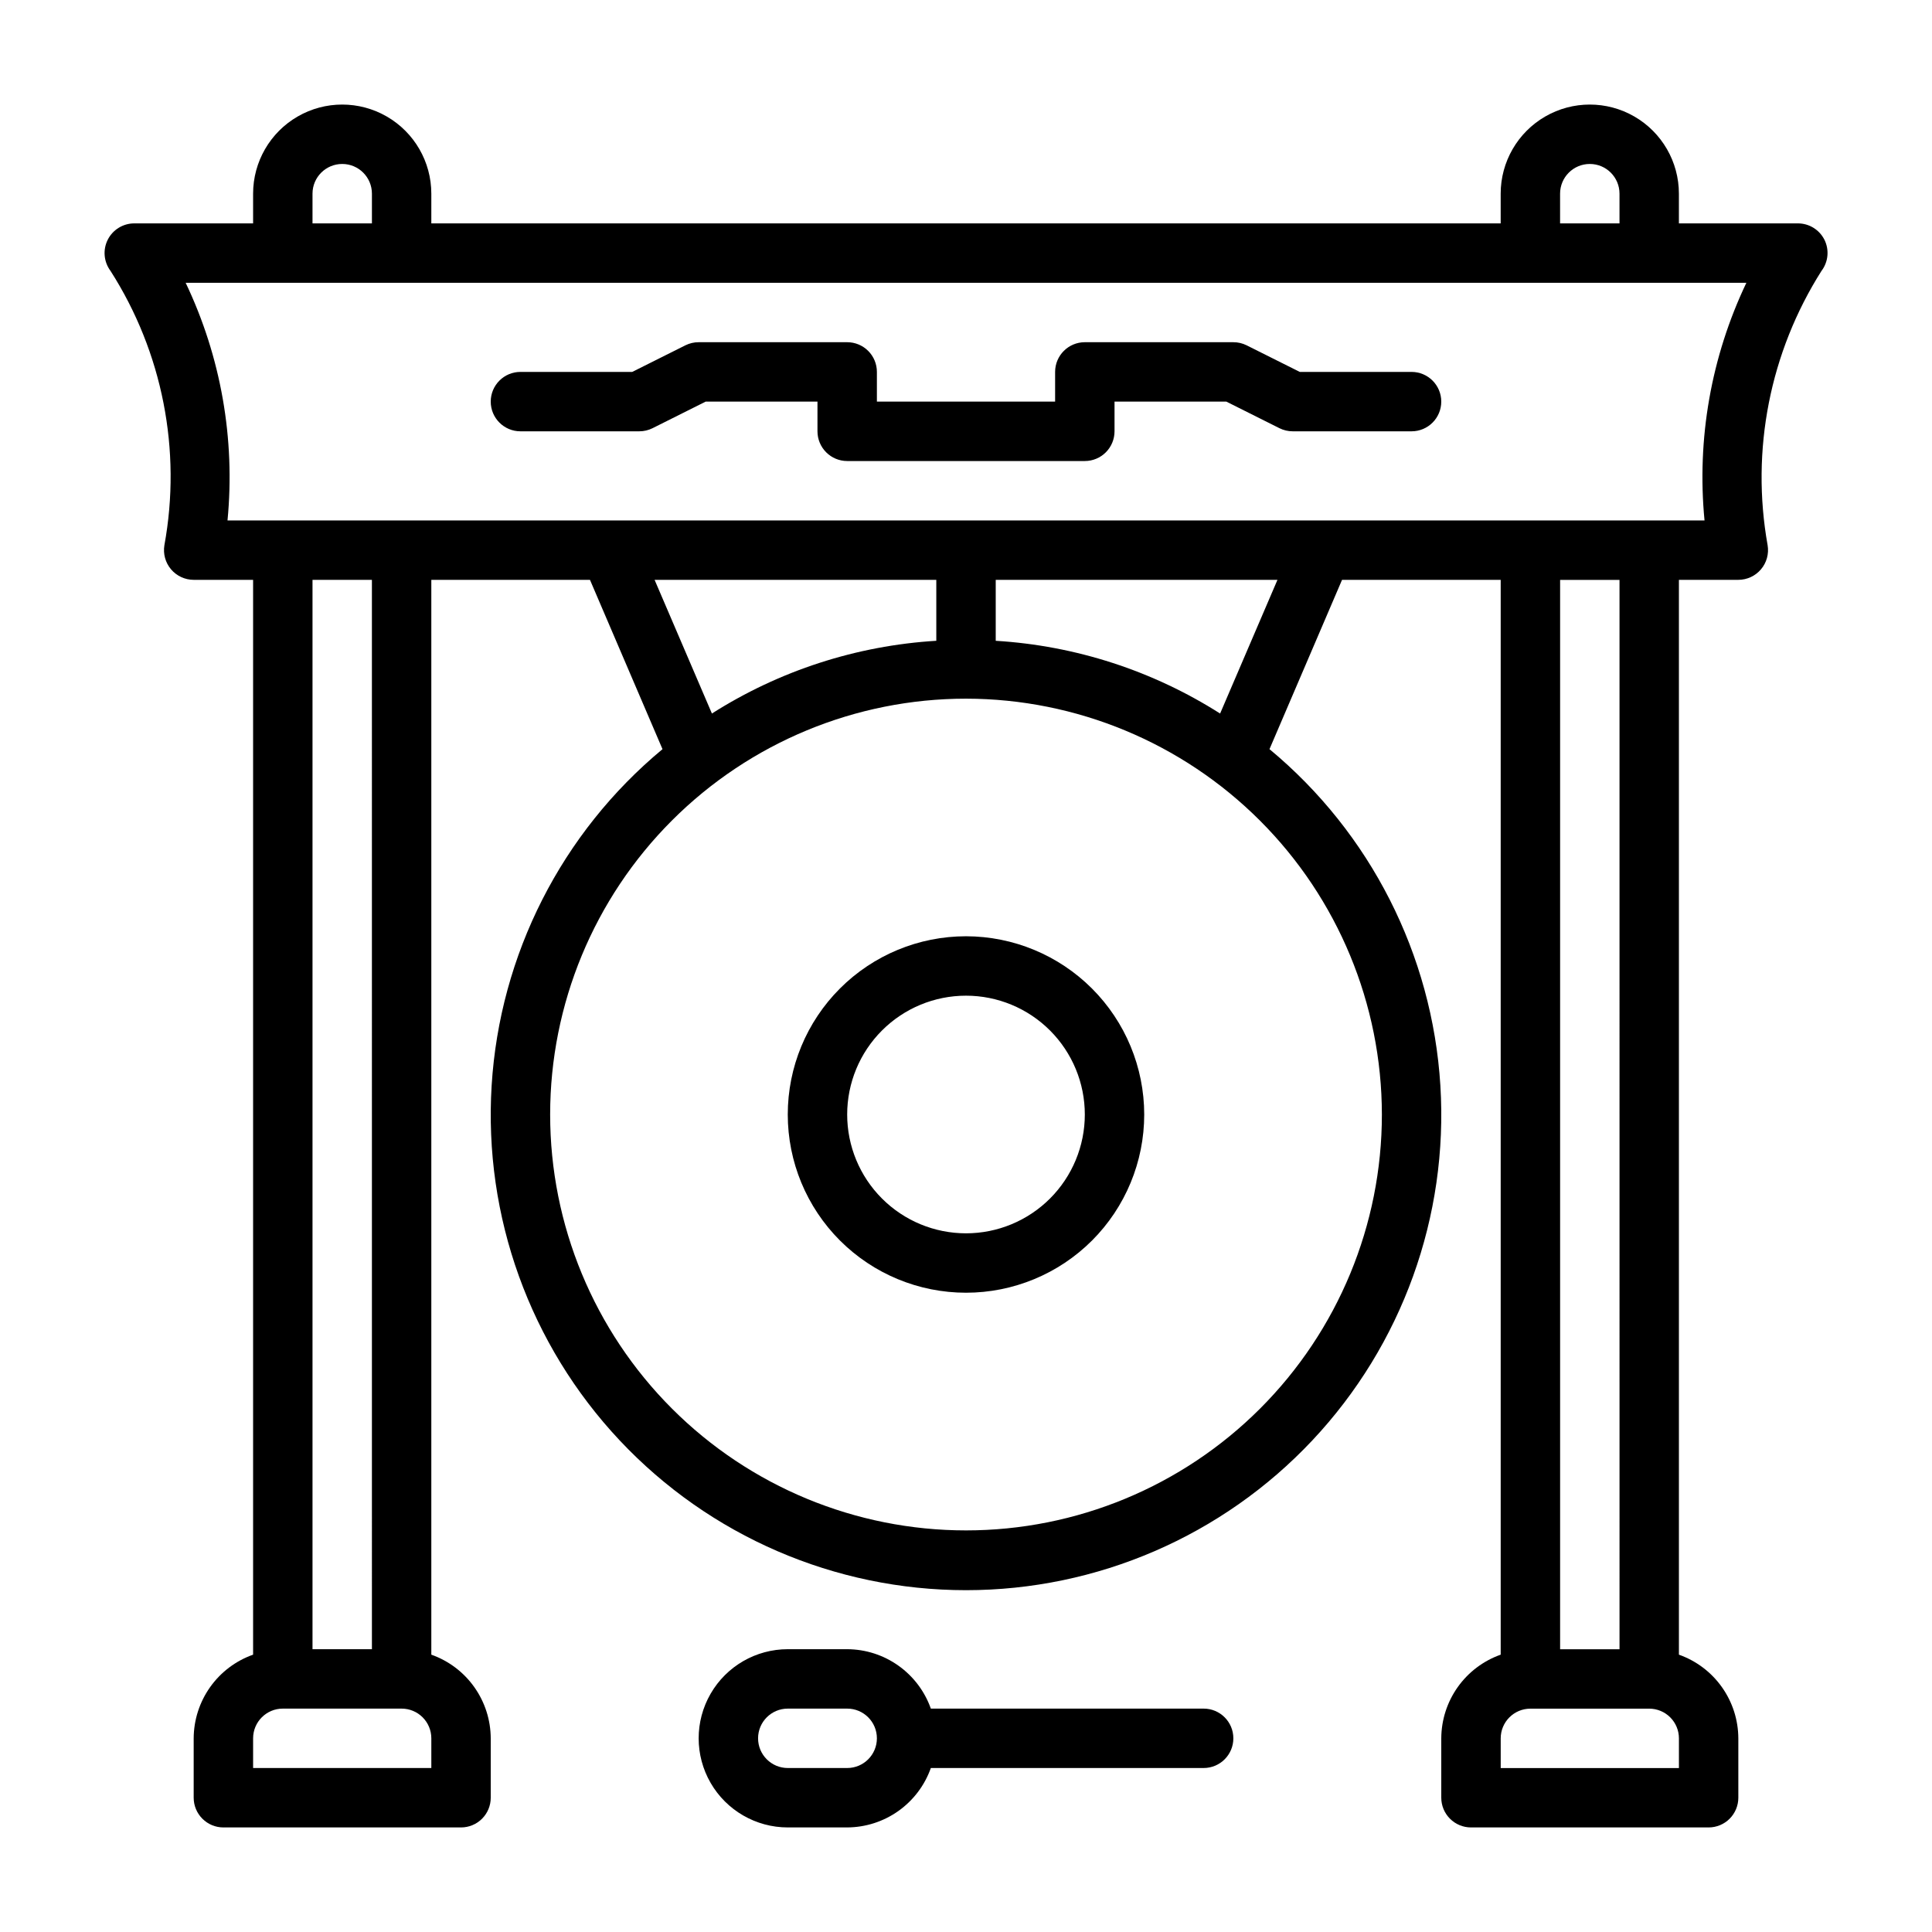 <?xml version="1.0" encoding="UTF-8"?>
<!-- Uploaded to: ICON Repo, www.svgrepo.com, Generator: ICON Repo Mixer Tools -->
<svg fill="#000000" width="800px" height="800px" version="1.1" viewBox="144 144 512 512" xmlns="http://www.w3.org/2000/svg">
 <g>
  <path d="m627.5 207.55c-1.34-2.68-4.086-4.371-7.086-4.352h-31.488v-7.875c0-8.434-4.5-16.23-11.809-20.449-7.305-4.219-16.309-4.219-23.613 0-7.309 4.219-11.809 12.016-11.809 20.449v7.875h-283.39v-7.875c0-8.434-4.5-16.23-11.809-20.449-7.305-4.219-16.309-4.219-23.613 0-7.309 4.219-11.809 12.016-11.809 20.449v7.875h-31.488c-2.981 0-5.707 1.684-7.043 4.352-1.332 2.664-1.043 5.856 0.746 8.242 13.781 21.555 18.883 47.531 14.277 72.699-0.379 2.281 0.262 4.617 1.758 6.383 1.496 1.766 3.691 2.785 6.004 2.789h15.746v284.84c-4.59 1.621-8.562 4.621-11.383 8.59-2.816 3.969-4.34 8.711-4.363 13.578v15.742c0 2.09 0.832 4.09 2.309 5.566 1.477 1.477 3.477 2.309 5.566 2.309h62.977c2.086 0 4.09-0.832 5.566-2.309 1.473-1.477 2.305-3.477 2.305-5.566v-15.742c-0.02-4.867-1.543-9.609-4.363-13.578-2.816-3.969-6.793-6.969-11.383-8.59v-284.84h42.043l19.223 44.871 0.004-0.004c-26.746 22.195-43.137 54.457-45.285 89.145-2.144 34.691 10.137 68.727 33.941 94.051 23.805 25.324 57.016 39.688 91.773 39.688 34.754 0 67.965-14.363 91.77-39.688 23.809-25.324 36.09-59.359 33.941-94.051-2.148-34.688-18.535-66.949-45.285-89.145l19.227-44.867h42.043v284.84c-4.59 1.621-8.562 4.621-11.383 8.59-2.816 3.969-4.34 8.711-4.363 13.578v15.742c0 2.09 0.832 4.09 2.309 5.566 1.477 1.477 3.477 2.309 5.566 2.309h62.977c2.086 0 4.09-0.832 5.566-2.309 1.473-1.477 2.305-3.477 2.305-5.566v-15.742c-0.02-4.867-1.543-9.609-4.363-13.578-2.816-3.969-6.793-6.969-11.383-8.59v-284.84h15.746c2.312-0.004 4.512-1.023 6.004-2.789 1.496-1.766 2.141-4.102 1.758-6.383-4.5-25.168 0.594-51.105 14.277-72.699 1.805-2.375 2.109-5.566 0.789-8.242zm-70.062-12.227c0-4.348 3.527-7.871 7.875-7.871s7.871 3.523 7.871 7.871v7.875h-15.746zm-330.62 0c0-4.348 3.527-7.871 7.875-7.871s7.871 3.523 7.871 7.871v7.875h-15.746zm31.488 417.22h-47.23v-7.871c0-4.348 3.523-7.871 7.871-7.871h31.488c2.09 0 4.09 0.828 5.566 2.305 1.477 1.477 2.305 3.477 2.305 5.566zm-15.742-31.488h-15.746v-283.39h15.742zm74.91-283.39 74.656 0.004v16.145c-21.133 1.281-41.598 7.914-59.465 19.277zm192.74 141.7c0 29.227-11.613 57.262-32.281 77.93-20.668 20.668-48.699 32.277-77.926 32.277-29.23 0-57.262-11.609-77.93-32.277-20.668-20.668-32.281-48.703-32.281-77.93 0-29.23 11.613-57.262 32.281-77.93 20.668-20.668 48.699-32.281 77.93-32.281 29.219 0.031 57.23 11.656 77.895 32.316 20.66 20.66 32.281 48.676 32.312 77.895zm-42.871-106.27c-17.867-11.363-38.332-17.996-59.465-19.277v-16.145h74.66zm121.59 279.46h-47.23v-7.871c0-4.348 3.523-7.871 7.871-7.871h31.488c2.09 0 4.09 0.828 5.566 2.305 1.477 1.477 2.305 3.477 2.305 5.566zm-15.742-31.488h-15.746v-283.39h15.742zm22.531-299.14h-391.43c2.086-21.609-1.746-43.379-11.086-62.977h413.6c-9.344 19.598-13.176 41.367-11.086 62.977z"/>
  <path d="m400 392.12c-12.527 0-24.543 4.977-33.398 13.836-8.859 8.855-13.836 20.871-13.836 33.398s4.977 24.539 13.836 33.398c8.855 8.855 20.871 13.832 33.398 13.832 12.523 0 24.539-4.977 33.398-13.832 8.855-8.859 13.832-20.871 13.832-33.398-0.012-12.523-4.992-24.531-13.848-33.387-8.855-8.852-20.863-13.832-33.383-13.848zm0 78.719v0.004c-8.352 0-16.363-3.32-22.266-9.223-5.906-5.906-9.223-13.914-9.223-22.266s3.316-16.359 9.223-22.266c5.902-5.906 13.914-9.223 22.266-9.223s16.359 3.316 22.266 9.223c5.902 5.906 9.223 13.914 9.223 22.266s-3.32 16.359-9.223 22.266c-5.906 5.902-13.914 9.223-22.266 9.223z"/>
  <path d="m518.08 242.56h-29.629l-14.082-7.047c-1.094-0.543-2.301-0.828-3.519-0.824h-39.359c-4.348 0-7.875 3.523-7.875 7.871v7.871h-47.23v-7.871c0-2.09-0.828-4.09-2.305-5.566-1.477-1.477-3.481-2.305-5.566-2.305h-39.363c-1.219-0.004-2.426 0.281-3.516 0.824l-14.086 7.047h-29.629c-4.348 0-7.871 3.523-7.871 7.871 0 4.348 3.523 7.871 7.871 7.871h31.488c1.223 0.004 2.426-0.281 3.519-0.824l14.082-7.047h29.629v7.871c0 2.09 0.832 4.09 2.309 5.566 1.477 1.477 3.477 2.309 5.566 2.309h62.977c2.086 0 4.09-0.832 5.566-2.309 1.473-1.477 2.305-3.477 2.305-5.566v-7.871h29.629l14.082 7.047c1.094 0.543 2.301 0.828 3.519 0.824h31.488c4.348 0 7.871-3.523 7.871-7.871 0-4.348-3.523-7.871-7.871-7.871z"/>
  <path d="m462.98 596.8h-72.297c-1.625-4.59-4.625-8.566-8.594-11.383-3.965-2.82-8.707-4.344-13.574-4.363h-15.746c-8.438 0-16.234 4.5-20.453 11.809-4.219 7.309-4.219 16.309 0 23.617 4.219 7.305 12.016 11.809 20.453 11.809h15.746c4.867-0.023 9.609-1.547 13.574-4.363 3.969-2.82 6.969-6.793 8.594-11.383h72.297c4.348 0 7.871-3.523 7.871-7.871s-3.523-7.871-7.871-7.871zm-94.465 15.742h-15.746c-4.348 0-7.871-3.523-7.871-7.871s3.523-7.871 7.871-7.871h15.746c4.348 0 7.871 3.523 7.871 7.871s-3.523 7.871-7.871 7.871z"/>
 </g>
</svg>